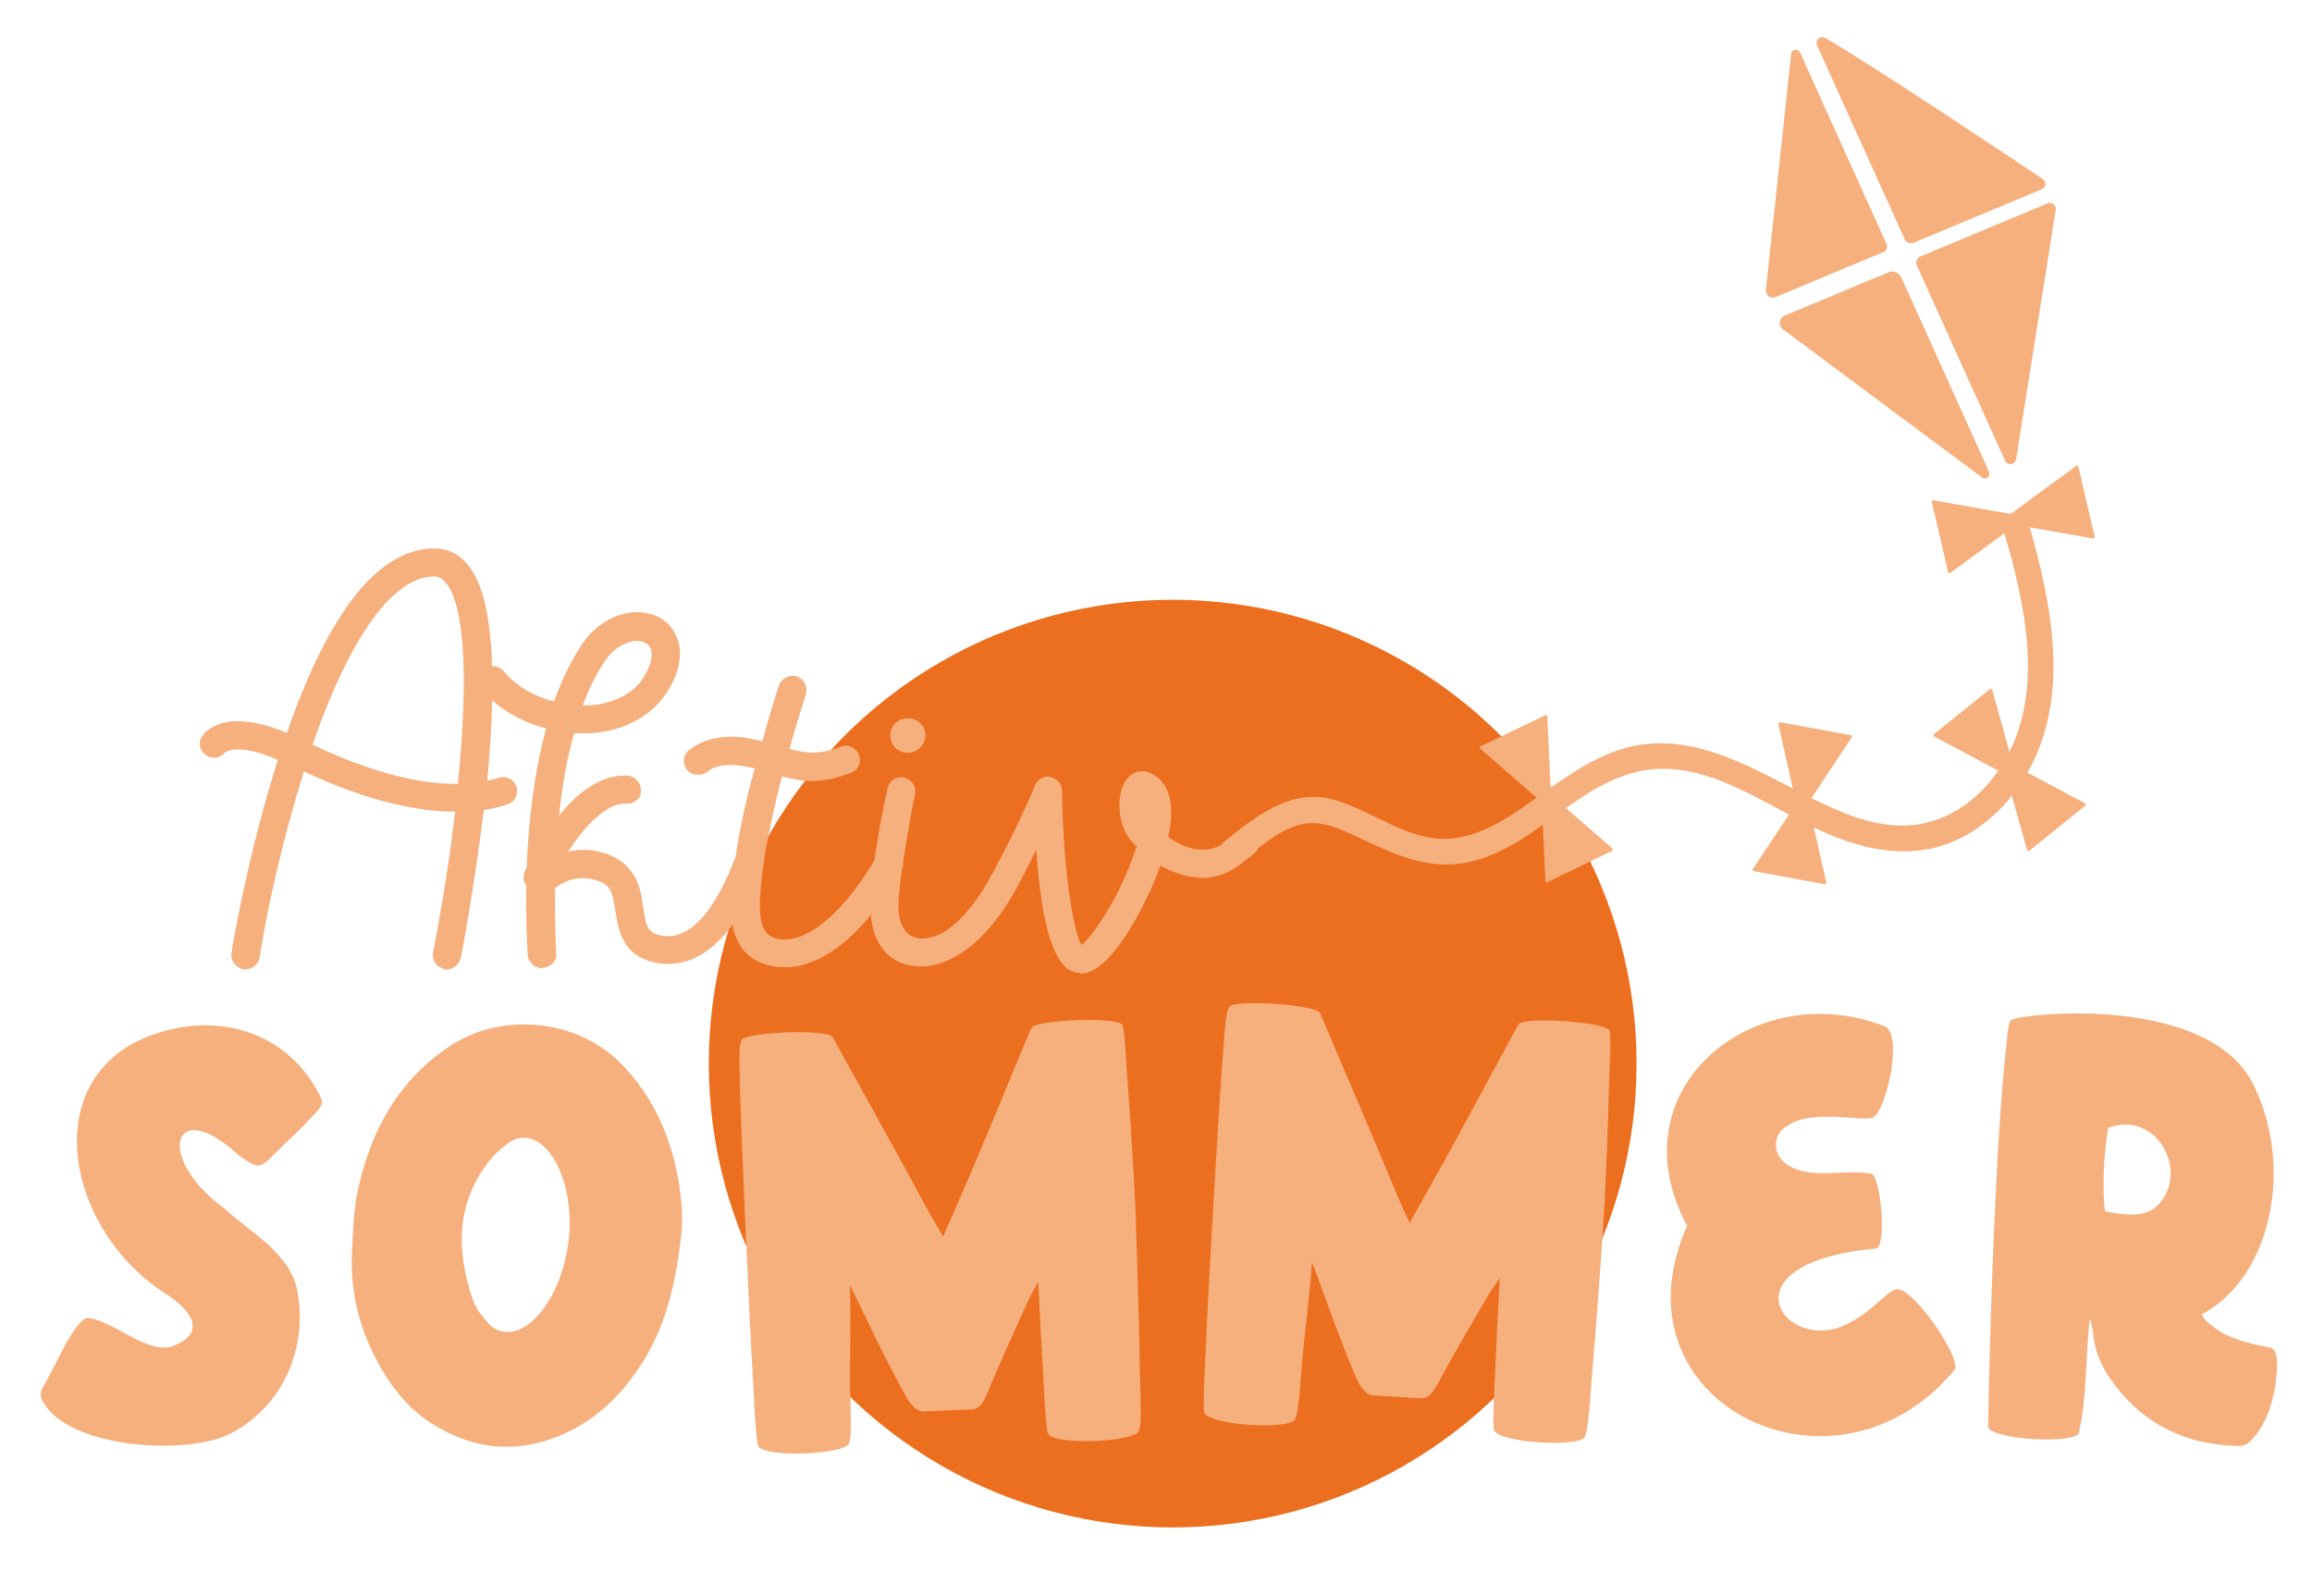 <?xml version="1.0" encoding="UTF-8"?>
<svg id="Layer_1" xmlns="http://www.w3.org/2000/svg" version="1.1" viewBox="0 0 1080 745.6">
  <!-- Generator: Adobe Illustrator 29.0.0, SVG Export Plug-In . SVG Version: 2.1.0 Build 186)  -->
  <defs>
    <style>
      .st0 {
        fill: #f6b07e;
      }

      .st1 {
        fill: #ec6f20;
      }
    </style>
  </defs>
  <circle class="st1" cx="547.8" cy="496.9" r="216.7"/>
  <g>
    <path class="st0" d="M139,603.6c4.6,25.5-6.1,52.7-30.8,65.9-19.1,10.2-69.6,7.6-85.4-10.8-5.9-6.9-3.6-8.9-1.7-12.4,4.8-8.7,10.1-21,15.6-27.5,3.2-3,2.5-4.1,8.9-2,11.2,3.7,25.3,16.1,35.6,11.9,17.8-7.3,4.7-18.9-4.3-24.6-51.1-33.1-62-115.1,11.5-124.7,25.6-2.6,47.8,8.3,60,30.5,2.9,5.2,2.7,6.2-1.5,10.6-8.4,9-13.1,13-20,19.9-2.1,2.1-4.8,5.2-8.2,3.7-2.9-1.1-7-4.2-9-5.9-28.8-25.8-37.4,2.6-5,26.3,12.8,11.8,31.1,21,34.4,39.3Z"/>
    <path class="st0" d="M318.2,577.1c-3.2,28.7-9.5,48-21.9,65.1-8.3,11.5-18.5,20.9-31.4,27-22,10.4-43.4,8.6-63.8-4.5-8.4-5.4-15.1-12.8-20.5-21.2-11.3-17.8-17.2-37.2-16.2-58.4.5-10.2.8-20.7,3.1-30.6,6-26.5,18.4-49.2,41.6-65.1,25.1-17.2,60.9-13.5,81.7,8.2,9.3,9.7,16.1,20.8,20.7,33.4,6.4,17.6,8,35.7,6.7,46.2ZM265.8,578.5c.8-9.5.2-20-3.7-30.1-1.8-4.8-4.3-9.3-8.2-12.9-4.7-4.4-10.8-5.4-16.1-1.7-3.8,2.7-7.4,6-10.2,9.8-14.8,19.8-14.3,41.6-6.7,63.7,1.4,4,4.3,7.7,7.2,10.9,4.4,4.8,10.3,5.2,16.1,2.1,5-2.7,8.5-6.9,11.5-11.6,5.6-8.8,8.6-18.6,10.1-30.1Z"/>
    <path class="st0" d="M530.7,571.2s0,0-.1-.1c.8,23.6,1.5,47.3,1.9,71.6,0,4.5,1.1,22.4-.5,25.9-2.5,5.2-39,6.7-42.4,1.3-1.3-3.6-2.2-26.4-2.3-28.3-.6-8.7-1.4-24.6-2.3-42.8-2,3.7-3.3,5.8-4.3,8-6.3,14.1-12.9,28.1-18.8,42.4-2.9,7.1-4.4,9.1-8.7,9.3-6.2.3-15,.6-21.5.9-4.3.2-7.5-5.1-9.2-8.3-11.1-19.9-25.2-50.9-25.5-50.5.5,15.1,0,32.5.1,47.9,0,4.5,1.1,22.4-.5,25.9-2.5,5.2-39,6.7-42.4,1.3-1.3-3.6-2.2-26.4-2.3-28.3-1.8-28-6.3-130.3-6.3-143.6,0-3.1-.8-15.6.9-18,2.5-3.6,39-5.2,42.4-1.4.3.6,34.4,62.1,45.1,82,1.8,3.3,3.7,6.4,6.6,11.3,4.1-9.5,7.4-17,10.7-24.6,8-18.2,29.8-71.9,30.6-73,2.5-3.6,39-5.2,42.3-1.4,1.3,2.5,1.9,18.4,2,19.7,1.4,18.1,2.5,34.8,3.4,50.8,0,0,1,18.5,1.1,22.2Z"/>
    <path class="st0" d="M748.9,574.4s0,0-.1-.1c-1.6,23.6-3.3,47.2-5.4,71.4-.4,4.5-1.2,22.4-3.2,25.7-3,4.9-39.5,2.7-42.3-3.1-.9-3.7.5-26.5.6-28.4.3-8.7,1.1-24.6,2.1-42.8-2.4,3.5-3.9,5.4-5.1,7.5-7.8,13.4-15.7,26.6-23,40.3-3.6,6.7-5.3,8.6-9.6,8.3-6.1-.4-15-.9-21.5-1.3-4.3-.3-6.9-5.9-8.3-9.2-9-21-19.9-53.2-20.2-52.9-1.1,15.1-3.4,32.3-4.8,47.7-.4,4.5-1.2,22.4-3.2,25.7-3,4.9-39.5,2.7-42.3-3.1-.9-3.7.5-26.5.6-28.4,1-28.1,7.1-130.3,8.4-143.5.3-3.1.8-15.6,2.7-17.9,2.9-3.4,39.4-1.1,42.3,2.9.2.6,27.9,65.3,36.5,86.2,1.4,3.4,5.4,11.9,5.4,11.9,0,0,9.1-16.2,13.1-23.4,9.8-17.3,37-68.4,37.9-69.5,2.9-3.4,39.4-1.1,42.3,2.9,1,2.6,0,18.5,0,19.8-.5,18.1-1,34.8-1.8,50.9,0,0-.9,18.5-1.2,22.2Z"/>
    <path class="st0" d="M912.9,640.1c-55.7,67.2-161.8,15.4-124.8-67.4-34.3-63.9,31.4-116.9,92.1-93.3,9.2,3.6.8,39-4.9,42.5-4.2,2.6-28.2-4.1-39.9,3.8-7.3,3.6-7.5,12.9-1.7,17.5,10.9,8.6,27.1,2.8,40.4,5.1,4.4.7,7.6,35,2,35-71.4,6.7-43.8,47.8-15.6,36.3,13.3-5.4,20.9-16.9,25.6-17.3,7.8-.7,30.9,33.1,26.9,37.9Z"/>
    <path class="st0" d="M1063,646.2c-1.3,8.8-3.8,17.5-9.4,24.4-4,5-5.5,5.1-9.8,4.9-24.9-1-44.6-11.5-58.6-32.2-4.2-6.2-6.8-13.1-7.5-20.6-.2-2-.7-4-1.1-5.8-.2,0-.4,0-.5,0-1.9,16.8-1.2,36.6-5.1,52.8-2.9,4.9-39.4,3-42.3-2.8.7-45.2,3.6-135.3,8.3-176.1.6-5.5.6-10.4,2-13.7.6-1.3,5.2-2,13-2.8,26.1-2.6,83.7-1.1,100.4,32,19.1,37.8,9.3,90-23.9,107.8,1.4,3.1,4.2,4.8,7,6.9,5.9,4.4,16.5,7.1,25.1,8.6,4.2,1.3,3.2,10.7,2.4,16.3ZM984.8,526.9c-2.2,12.5-2.9,30.9-1.4,39,8.2,1.6,19.5,3.6,25.5-3.8,13.4-15.5-1.6-43.5-24.1-35.2Z"/>
  </g>
  <g>
    <path class="st0" d="M235.9,373c-4.1,1.4-8.2,2.2-12.6,2.7-4.4,36.7-10.4,68.4-10.9,71.1-.5,1.6-1.9,3-3.6,3s-.5,0-.8-.3c-1.9-.3-3-2.2-2.7-4.1,3-15.6,7.7-41.9,10.7-69.2h-3c-25.2,0-52-9.9-72.8-20-10.9,33.9-18.6,69.2-21.9,90.6-.3,1.9-2.2,3.3-4.1,3-1.9-.5-3.3-2.2-3-4.1.5-3.8,7.9-48.1,22.4-92.5-24.4-11.2-30.6-3.8-30.6-3.8-1.4,1.6-3.6,1.9-4.9.8-1.6-1.1-2.2-3.3-1.1-4.6.8-1.4,9.3-12.6,38.8.8,15-44.3,37.2-87,67-87.3,5.5,0,9.8,2.2,13.4,6.6,13.1,15.9,12,61.3,7.9,102.6,3.3-.6,6.6-1.1,9.8-2.2,1.9-.5,3.8.6,4.4,2.5s-.5,3.8-2.5,4.4ZM216.7,369.1c4.4-41.9,5.2-85.1-6-98.8-2.2-2.7-4.9-4.1-7.9-4.1-24.9.3-45.7,39.7-60.5,83.2,21.3,10.4,49.2,20.8,74.4,19.7Z"/>
    <path class="st0" d="M114.6,452.9c-.3,0-.6,0-.9,0-3.9-1.1-6-4.2-5.6-7.5,1.2-8.3,8.8-50,21.7-90.4-19.2-8.3-24.7-3.5-24.7-3.4-2.3,2.7-6.3,3.3-9,1.1-1.4-.9-2.4-2.5-2.7-4.4-.3-1.7.1-3.3,1.2-4.5.7-1.2,9.4-13.9,39.4-1.4,19.8-57,42.9-86,68.8-86.2,6.3,0,11.6,2.6,15.8,7.7,11.1,13.5,14.1,46.5,9,100.8,1.9-.4,3.7-.8,5.5-1.4,3.7-1,7.2,1,8.2,4.5.5,1.7.3,3.5-.6,5-.8,1.5-2.2,2.6-3.9,3.1-3.3,1.1-6.8,1.9-10.8,2.5-4.6,37.4-10.6,68.8-10.7,69.1-1.1,3.4-3.7,5.4-6.5,5.4s-1.2,0-2-.5c-3.1-.8-5-3.9-4.5-7.4,3.1-16.2,7.4-40.3,10.3-65.8-25.2,0-51.8-9.9-70.6-18.8-10.6,33.6-17.8,67.5-20.7,86.8-.2,1.7-1.2,3.3-2.6,4.3-1.2.9-2.5,1.3-3.9,1.3ZM210.1,447.4h0s0,0,0,0ZM111.2,344.1c5.3,0,12.9,1.5,23.6,6.5l2.4,1.1-.8,2.6c-15,45.9-22.3,91.5-22.3,92,0,.3.4.6.8.8-.1,0,.2-.3.3-.5,3.1-20.2,10.7-56.1,22-91.1l1.1-3.3,3.1,1.5c18.4,9,45.8,19.7,71.5,19.7h6.4l-.4,3.4c-3,26.9-7.5,52.6-10.7,69.5,0,.2.1.5.2.5h.6c.2,0,.4-.3.5-.7h0s6.3-32.4,10.8-70.5l.3-2.4,2.4-.3c4.6-.6,8.4-1.4,12-2.6h.1c.2,0,.3-.2.3-.3,0-.6-.2-.9-.6-.8-3.4,1.1-6.8,1.7-10.2,2.3l-3.9.7.4-3.9c6.7-67.6-.2-91.9-7.3-100.4-3-3.7-6.5-5.5-11.1-5.5-23.1.2-45.3,29.7-64.2,85.2l-1.1,3.2-3-1.4c-28-12.7-34.9-2.1-35-2h.1c0,0,.3.7.3.7,0,0,.4,0,.7-.4.5-.6,3.3-3.4,10.6-3.4ZM213,372.3c-20.4,0-44.6-6.7-72-20.1l-2.4-1.2.9-2.5c13.1-38.7,34.8-84.9,63.3-85.2,4,0,7.6,1.8,10.3,5.2,12.6,15.4,10.6,63.4,6.7,101l-.3,2.6h-2.6c-1.3.2-2.6.2-3.9.2ZM146,347.9c25.7,12.2,49,18.6,67.9,18.3,5-50,3.1-83.3-5.6-93.9-1.6-2-3.5-3-5.6-3-19.1.2-39.2,28.1-56.7,78.6Z"/>
  </g>
  <g>
    <path class="st0" d="M352.4,405.3c-.8,1.6-14,42.1-40.2,42.1h-2.5c-16.4-1.6-18.1-12.9-19.4-21.9-1.1-7.4-1.9-13.7-9.3-16.4-13.7-5.5-23.5,3.6-24.1,3.8-.3.3-.5.5-.8.5-.3,18.6.5,31.5.5,32,.3,1.9-1.1,3.6-3.3,3.8h-.3c-1.6,0-3.3-1.4-3.6-3.3,0-1.4-1.1-14.8-.5-33.4-1.4-.8-1.6-2.5-1.1-4.1,0-.3.5-1.1,1.1-2.5.8-20.2,3.3-45.1,9.8-67.8-12.9-2.7-24.3-9.3-31.7-18.1-1.1-1.6-.8-3.8.5-5.2,1.6-1.1,3.8-.8,5.2.6,6.3,7.9,16.7,13.7,27.9,15.9,3.8-11.2,8.8-21.9,15-30.6,10.4-12.9,24.3-14,32.3-8.5,6,4.4,10.1,14.2,1.6,28.5-6.6,10.9-18.3,17.8-33.4,18.9-3.6.3-7.1,0-10.4-.3-5.2,17-7.7,35.6-8.8,52.5,7.7-12.3,20.2-26.5,34.7-26.5h1.1c1.9.3,3.3,1.9,3.3,3.8s-1.6,3.6-3.8,3.3c-13.7-.3-27.1,18.3-34.2,31.2,5.7-3,14.8-5.5,25.2-1.4,11.2,4.7,12.9,14.2,14,22.2,1.4,9,2.2,14.8,12.9,15.9,22.2,2.2,35-36.9,35.3-37.2.5-1.9,2.5-3,4.4-2.5,1.9.5,3,2.7,2.5,4.6ZM303.7,317.2c4.9-8.5,4.9-15.6.3-18.9-5.2-3.8-15-2.2-22.4,6.8-5.7,7.9-10.1,17.2-13.4,27.4h7.7c12.6-1.1,22.7-6.3,27.9-15.3Z"/>
    <path class="st0" d="M253.6,452.3h-.5c-3.2,0-6.1-2.6-6.6-5.9,0-.7,0-1.2-.1-2.1-.2-4.3-.9-15.7-.5-30.4-1.3-1.6-1.7-3.8-1-6.1.1-.5.3-1,.6-1.5.1-.3.3-.6.5-1,1-24.7,4.1-46.5,9.1-65-12.2-3.2-23.1-9.8-30.3-18.3-2.1-3.1-1.7-6.9.7-9.3,3.3-2.2,7.1-1.9,9.5.5,5.4,6.8,14.1,12.1,23.8,14.5,4.1-11.4,9-21.1,14.6-28.9,11.6-14.4,27.4-15.4,36.5-9.2,7.1,5.2,11.9,16.7,2.5,32.5-7.2,12-19.9,19.2-35.8,20.4-2.8.2-5.6.1-8.4,0-3.2,11.2-5.6,24.1-7,38.5,7.3-9.2,18-18.7,30.8-18.7h1.1c3.8.5,6.3,3.4,6.3,6.8s-.8,3.6-2.1,4.8c-1.4,1.2-3.2,1.7-5.1,1.5h-.2c-8.9,0-18.9,10.6-26.6,22.4,5.3-1.2,11.9-1.3,19.3,1.6,13.2,5.5,14.8,17,15.8,24.6,1.4,9.1,1.9,12.4,10.2,13.3,16.4,1.5,27.7-23.6,31.9-34.5.1-.3.2-.5.3-.7.5-1.6,1.6-2.9,3.1-3.8,1.5-.9,3.3-1.1,5-.6,1.6.5,3,1.6,3.9,3.1.9,1.6,1.1,3.5.6,5.2l-.5,1.3c-10.5,27.7-25.7,43-42.6,43h-2.5c-19-1.9-21-15.4-22.4-24.4-1.2-8.1-2-12.1-7.4-14.1-9-3.6-16.3-.3-20.8,3.1h0c-.1,10.1,0,20,.5,29.4v1c.3,1.2-.2,2.9-1.2,4.2-1.1,1.4-2.8,2.4-4.7,2.6h-.2ZM251.4,410.6l.8.5-.2,1.6c-.4,15.1.2,26.8.5,31.3,0,1.1,0,1.8,0,2,0,0,.4.3.5.3.3,0,.5-.1.5-.2v-1.2c-.5-10-.7-20.6-.6-31.4v-3s2.5-.2,2.5-.2c8-6.2,17.5-7.6,26.5-3.9,8.9,3.3,10,11,11.1,18.4,1.5,9.6,2.8,18.3,16.8,19.7h2.2c19.2,0,31.4-24.5,37-39.1.2-.4.3-.7.4-.9,0-.2,0-.4-.1-.5l-.7-.2-.6,1.4c-5.8,15.2-18.3,40.3-38.1,38.4-13-1.3-14.2-9.2-15.5-18.3-1.2-8.7-2.9-16.1-12.1-19.9-9.5-3.8-17.6-1.4-22.6,1.3l-8.3,4.3ZM254.6,410.9h0ZM250.9,409.2v.3c-.2.4-.2.6-.2.7l.4.2,4.6-8.3c5.5-10,20.1-32.9,36.9-32.7h.6c0-.7-.2-1-.6-1.1h-.7c-14.9,0-27.5,17.6-32.2,25.1l-6.4,10.2.8-12c1.3-20.4,4.3-38.3,8.9-53.2l.7-2.3,2.4.2c3.4.3,6.7.5,9.9.3,13.9-1,24.9-7.2,31-17.4,7.3-12.3,4.4-20.7-.8-24.5-6.7-4.6-18.9-3.5-28.2,7.9-5.5,7.7-10.4,17.7-14.5,29.7l-.9,2.5-2.6-.5c-12.2-2.4-23-8.6-29.7-17-.1-.1-.7-.2-1.2,0h0c0,0,0,.6.3,1,6.8,8,17.7,14.2,29.9,16.8l3.2.7-.9,3.1c-5.4,18.7-8.7,41.3-9.7,67.1l-.2,1c-.3.8-.6,1.4-.8,1.9,0,0,0,.1,0,.1,0,0,0,0,0,0ZM268.1,335.5h-4.2l1.3-4c3.5-10.9,8.2-20.4,13.8-28.2,8.7-10.7,20.4-12.1,26.7-7.5,6,4.2,6.3,13,.6,22.8h0c-5.5,9.6-16.3,15.6-30.3,16.8h-7.9ZM272.4,329.5h3.4c11.7-1,20.8-5.9,25.3-13.8h0c4-6.9,4.4-12.6,1.1-14.9-4-2.9-12.1-1.3-18.4,6.3-4.5,6.2-8.4,13.8-11.5,22.4Z"/>
  </g>
  <g>
    <path class="st0" d="M418.3,405c-15.9,27.9-34.7,43.8-51.7,43.8s-4.1,0-6-.6c-18.9-4.4-17.5-24.1-13.7-49.2,1.9-12.9,5.5-28.5,9.3-42.1-2.7-.8-5.5-1.4-8.8-1.9-13.1-2.2-18.9,3-18.9,3.3-1.6,1.1-3.8,1.1-5.2-.3-1.4-1.4-1.4-3.6,0-4.9.5-.3,8.2-7.9,25.2-5.2,3.6.5,6.6,1.4,9.6,2.2,4.4-16.4,8.5-28.7,8.5-29,.5-1.6,2.7-2.7,4.7-2.2,1.6.6,2.7,2.7,2.2,4.4,0,.3-4.1,12.6-8.5,28.7,9,2.5,16.4,4.4,28.7-.3,1.9-.8,3.8.3,4.7,1.9.8,1.9-.3,4.1-2.2,4.6-6.3,2.5-11.8,3.6-16.7,3.6s-11.2-1.4-16.4-3c-3.6,13.4-7.1,28.7-9,41.3-4.4,29-2.5,38.6,8.2,41.3,14.8,3.3,33.9-12,49.8-39.9,1.1-1.9,3.3-2.5,4.9-1.4,1.6.8,2.5,3,1.4,4.9Z"/>
    <path class="st0" d="M366.6,451.8c-2,0-4.5,0-6.9-.7-23-5.3-19-31.5-15.8-52.6,1.7-11.4,4.8-25.7,8.6-39.5-1.6-.4-3.3-.7-5.5-1.1-8.8-1.5-13.6.7-15.4,1.7v.2l-1.3.9c-2.9,1.9-6.7,1.7-9-.6-1.2-1.2-1.9-2.9-1.9-4.6s.7-3.4,1.9-4.6l.8-.6c6.5-5.3,16.2-7.2,27-5.5,2.5.4,4.8.9,7,1.5,3-11,5.8-19.9,7-23.8.3-.9.5-1.5.6-1.8l.2-.6c1.1-3.2,4.9-5.1,8.3-4.1,3.3,1.1,5.2,4.9,4.3,8.1-.1.4-.3,1.2-.8,2.7-1.3,4.2-4,12.6-6.9,23.1,7.3,1.9,13.7,2.9,23.9-1,3.1-1.3,6.8.1,8.4,3.4.8,1.9.8,3.8,0,5.5-.8,1.7-2.3,2.9-4,3.4-6.2,2.4-12,3.7-17.5,3.7s-9.5-.9-14.3-2.2c-3.7,14.4-6.6,27.8-8.2,38-4.5,29.8-1.7,36,6,37.9,13.2,2.9,31.4-12.2,46.4-38.5,1-1.7,2.5-2.9,4.3-3.3,1.7-.4,3.5,0,4.9.9,1.2.6,2.4,2,2.9,3.7.5,1.7.3,3.6-.6,5.2h0c-16.4,28.8-36.2,45.3-54.3,45.3ZM341.3,351.4c2,0,4.2.2,6.7.6,3.9.6,6.5,1.2,9.1,2l2.8.9-.8,2.9c-4.1,14.5-7.4,29.8-9.2,41.8-4.3,28.3-3.7,42.4,11.4,45.8,1.7.5,3.6.5,5.3.5,15.9,0,33.8-15.4,49.1-42.2h0c0-.2.1-.3,0-.5l-.5-.4-3.2-1.2,2.6,1.5c-16.6,29.1-36.9,45-53.1,41.4-14.2-3.6-14.7-17.3-10.5-44.7,1.7-11.1,4.9-25.9,9.1-41.6l.8-3.1,3,1c10.3,3.2,18.8,4.3,31.1-.5l3.3-1.8-2.7,1.4c0-.1-.4-.6-.8-.5-13.5,5.1-21.9,2.8-30.7.4l-2.9-.8.8-2.9c3.2-12,6.4-22,7.7-26.3.3-1,.5-1.7.6-2.1l.2-.6c0-.1-.2-.5-.3-.6-.2,0-.6.2-.8.3-.1.4-.3,1.1-.7,2.3-1.3,4.3-4.5,14.3-7.7,26.5l-.8,2.9-2.9-.8c-3.1-.8-5.9-1.6-9.2-2.1-9.1-1.5-17.1,0-22.5,4.3h-.1c0,.3,0,.5,0,.6.2.2.7.2,1.1,0l.4-.3c.9-.8,5.4-4.1,14.3-4.1Z"/>
  </g>
  <g>
    <path class="st0" d="M417.5,368.9c.3-1.9,2.2-3,4.1-2.7,1.9.6,3.3,2.2,2.7,4.1,0,.6-7.7,38.8-7.7,53.1s4.7,18.1,13.7,18.1,18.9-2.5,34.2-29v-.3c.5-1.1,1.1-1.9,1.9-3,.8-1.9,1.9-3.8,2.7-5.7.3-.3.5-.6.5-.8,7.4-14,15.6-32,16.1-33.9.5-1.9,1.9-3,3.8-3,1.9.3,3.3,1.9,3.3,3.6.5,38.8,6,73.9,11.5,75.2,4.4.3,20.2-21.1,28.5-46,.5-1.4,1.1-2.7,1.4-4.1-1.4-1.4-2.7-2.7-4.1-4.4-5.5-6.8-5.5-20-1.1-24.9,2.2-2.5,5.5-2.7,8.2-.8,7.9,4.9,7.7,16.7,4.9,27.6,5.5,4.4,11.8,7.4,17.5,7.7,5.5.5,9.3-.9,14.2-3.7,5.7-4,3.5-1.5,4.9-.1,1.1,1.6,12.2-4.7-.3,4.3-5.2,4.4-12,7.5-19.4,6.7-6.3-.5-12.9-3-18.9-7.4-1.6,4.9-3.6,9.6-4.9,12.9-6,14-20,39.4-30.9,39.4s-1.1,0-1.6-.3c-11.5-2.5-15.3-39.7-16.4-65.9-4.4,9-9.8,19.7-13.7,27.1-17.5,32.3-35.3,36.1-42.4,36.1-13.1,0-20.8-9.3-20.8-25.2s7.4-52.8,7.9-54.4ZM418.9,343.4c0-2.7,2.2-4.9,5.2-4.9s5.2,2.2,5.2,4.9-2.5,5.2-5.2,5.2-5.2-2.2-5.2-5.2ZM536,385.6s0,.3.3.3c1.1-7.7.5-13.1-2.2-15.3-1.4,2.5-1.6,10.7,1.9,15.1Z"/>
    <path class="st0" d="M504.5,454.5c-.6,0-1.6,0-2.6-.4-9.5-2.5-15.5-21.7-17.8-57.1-3.1,6.1-6.2,12.1-8.6,16.8-18.5,34.1-37.7,37.7-45.1,37.7-14.9,0-23.8-10.5-23.8-28.2s6.9-50.6,8-55c.6-3.4,3.8-5.6,7.5-5.1,2,.6,3.4,1.5,4.3,2.8,1.1,1.5,1.4,3.4.9,5.2h0c0,.6-.3,1.6-.5,2.8-1.7,9.4-7.1,37.9-7.1,49.5s6.1,15,10.7,15,16.3-1.3,31.3-26.9l.2-.7c.6-1.2,1.2-2.1,2-3.2.4-.9.8-1.8,1.3-2.7s.9-1.8,1.3-2.7l.7-1c7.3-13.7,15.3-31.5,15.9-33.3.9-3.2,3.5-5.2,6.7-5.2,3.7.5,6.3,3.4,6.3,6.6.5,38.1,5.6,67,9.1,72,4-2.6,17.4-20.8,24.9-43.6.3-.8.6-1.6.9-2.3-1-1-2-2.1-3.1-3.3-6.2-7.7-6.7-22.5-1-28.8,3.2-3.6,8.2-4.1,12.2-1.3,7.5,4.6,9.8,14.6,6.6,28.9,4.8,3.5,10,5.6,14.3,5.9,4.8.5,8-.8,12.6-3.3,2.8-2,4.6-3.1,6.6-2.3,1,.4,1.6,1.2,1.9,1.8.3,0,.6-.1.8-.2,1.6-.4,4.3-1.2,5.5,1.3,1.3,2.8-.9,4.3-6.8,8.6-6.4,5.4-14.1,8-21.5,7.2-5.7-.5-11.6-2.5-17-5.7-1.4,3.9-2.8,7.3-3.7,9.3-1.8,4.3-18.2,41.3-33.7,41.3ZM489,373.2l.5,12c1.9,44.8,8.7,62,14,63.1l.7.3c7.7,0,20.4-19.2,28.4-37.6,1.1-2.6,3.1-7.5,4.8-12.6l1.3-3.9,3.3,2.4c5.4,3.9,11.4,6.3,17.4,6.8,7.8.9,14.1-3.3,17.2-5.9h0c-.3.2-.5.4-.9.6-5.7,3.2-10.1,4.9-16.3,4.2-5.9-.3-12.8-3.2-19.1-8.3l-1.5-1.2.5-1.9c1.8-7.1,3.7-19.8-3.6-24.3-.9-.6-1.7-.9-2.5-.8l2.7,2.1c3.6,2.8,4.6,8.8,3.3,18.1l-.4,2.6h-5.6c1,1.2,2.1,2.3,3.2,3.3l1.1,1.1-.3,1.6c-.3,1.6-.9,3.1-1.5,4.6-7.6,23.2-23.9,48.4-31.5,47.9-11-2.7-14-57.4-14.3-78.2,0-.2-.2-.5-.7-.6,0,0-.3,0-.5.8-.7,2.4-9.2,20.8-16.2,34.1-.2.6-.5,1.1-.9,1.5-.4.8-.8,1.7-1.2,2.5s-.9,1.8-1.3,2.7l-.4.6c-.5.7-.9,1.3-1.3,2h0c0,0-.4,1-.4,1-16.3,28.3-32.3,30.5-36.8,30.5s-16.7-2.7-16.7-21.1,5.4-41.1,7.2-50.6c.3-1.6.5-2.6.5-2.9,0-.5-.1-.7-.6-.8,0,0-.2.2-.3.2v.5c-.7,2.2-7.9,39.3-7.9,53.5s2.3,22.1,17.8,22.1,22.8-3.4,39.7-34.5c3.8-7.3,9.2-17.9,13.6-27l5.2-10.8ZM533.1,366.1c-.6.1-1.2.4-1.7,1-3.4,3.8-3.3,15.3,1.2,21,.2.2.4.5.6.7l-.2-2.1c-3.6-5.3-3.6-14.2-1.6-17.6l1.7-3ZM424.1,351.7c-4.7,0-8.2-3.5-8.2-8.2s3.6-7.9,8.2-7.9,8.2,3.6,8.2,7.9-3.7,8.2-8.2,8.2ZM424.1,341.5c-1.3,0-2.2.8-2.2,1.9s.8,2.2,2.2,2.2,2.2-.8,2.2-2.2-1-1.9-2.2-1.9Z"/>
  </g>
  <path class="st0" d="M581.1,401.6c7.4-5.9,15.1-12.7,24.3-15.8,10.3-3.5,19.8,1,29.1,5.4,15.6,7.3,31,14.9,48.7,12.1,31.9-5.1,51.6-36.4,82.8-43,31.5-6.7,61.1,18,88.4,29.5,14.3,6,29.6,9.7,45.1,7.1,15.8-2.6,29.8-12.1,39.7-24.4,26.7-33,22.2-75.5,12.2-114.2-1.2-4.7-2.5-9.3-3.8-13.9-2.2-7.5-13.9-4.3-11.7,3.2,1.2,4.2,2.4,8.5,3.6,12.9,9.3,35.3,14.8,75.3-10.3,105.1-10.4,12.3-24.8,20.3-41.2,20.1-15.6-.2-30.2-7-43.9-13.9-25.7-13-53.4-30.3-83.5-22.7-15,3.8-27.9,13-40.4,21.8-12.2,8.7-25.4,18.8-40.8,20.7-20.8,2.6-37.4-12.8-56.5-18-19.9-5.5-36.2,7.7-50.7,19.4-6.1,4.9,2.5,13.4,8.6,8.6Z"/>
  <path class="st0" d="M724.8,377.5l-2-42.8c0-.5-.5-.8-.9-.6l-30.3,14.6c-.4.2-.5.8-.1,1.1l32.3,28.1c.4.4,1.1,0,1.1-.5Z"/>
  <path class="st0" d="M719.9,368.7l2,42.8c0,.5.5.8.9.6l30.3-14.6c.4-.2.5-.8.1-1.1l-32.3-28.1c-.4-.4-1.1,0-1.1.5Z"/>
  <path class="st0" d="M841.3,380.2l23.7-35.7c.3-.4,0-.9-.4-1l-33.1-6.1c-.5,0-.9.3-.8.8l9.4,41.8c.1.6.9.7,1.2.2Z"/>
  <path class="st0" d="M842.5,370.3l-23.7,35.7c-.3.4,0,.9.4,1l33.1,6.1c.5,0,.9-.3.8-.8l-9.4-41.8c-.1-.6-.9-.7-1.2-.2Z"/>
  <path class="st0" d="M942.1,363.4l-11.5-41.2c-.1-.5-.7-.6-1-.3l-26.2,21.1c-.4.3-.3.9.1,1.1l37.8,20.1c.5.3,1.1-.2.9-.8Z"/>
  <path class="st0" d="M935.4,356l11.5,41.2c.1.5.7.6,1,.3l26.2-21.1c.4-.3.3-.9-.1-1.1l-37.8-20.1c-.5-.3-1.1.2-.9.8Z"/>
  <path class="st0" d="M935.6,244.1l42.2,7.5c.5,0,.9-.3.7-.8l-7.6-32.8c-.1-.5-.6-.7-1-.4l-34.5,25.3c-.5.3-.3,1.1.3,1.2Z"/>
  <path class="st0" d="M945.3,241.2l-42.2-7.5c-.5,0-.9.3-.7.8l7.6,32.8c.1.5.6.7,1,.4l34.5-25.3c.5-.3.3-1.1-.3-1.2Z"/>
  <g>
    <path class="st0" d="M954.3,83.7c-16.8-11.3-80.4-53.7-101.7-66-2.3-1.3-4.9,1.1-3.8,3.5,13.6,30.2,27.3,60.4,40.9,90.5.7,1.6,2.6,2.4,4.3,1.7l59.8-25c2-.8,2.3-3.5.5-4.7Z"/>
    <path class="st0" d="M840.9,24.6c13.4,29.8,26.9,59.5,40.3,89.3.7,1.5,0,3.3-1.5,3.9-16.8,7-33.5,14-50.3,21-2.3,1-4.8-.9-4.5-3.4l11.8-110.2c.2-2.2,3.2-2.7,4.1-.7Z"/>
    <path class="st0" d="M929.2,220.5c-13.7-30.3-27.4-60.6-41.1-91-1-2.2-3.6-3.2-5.9-2.3-16.2,6.7-32.3,13.5-48.5,20.2-2.7,1.1-3.1,4.7-.8,6.5l93,69.2c1.8,1.3,4.1-.6,3.2-2.6Z"/>
    <path class="st0" d="M956.5,95c-19.8,8.3-39.6,16.5-59.4,24.8-1.6.7-2.4,2.6-1.7,4.2,13.7,30.4,27.5,60.8,41.2,91.2,1.1,2.5,4.7,2,5.2-.7l18.5-116.5c.3-2.1-1.8-3.8-3.8-3Z"/>
  </g>
</svg>